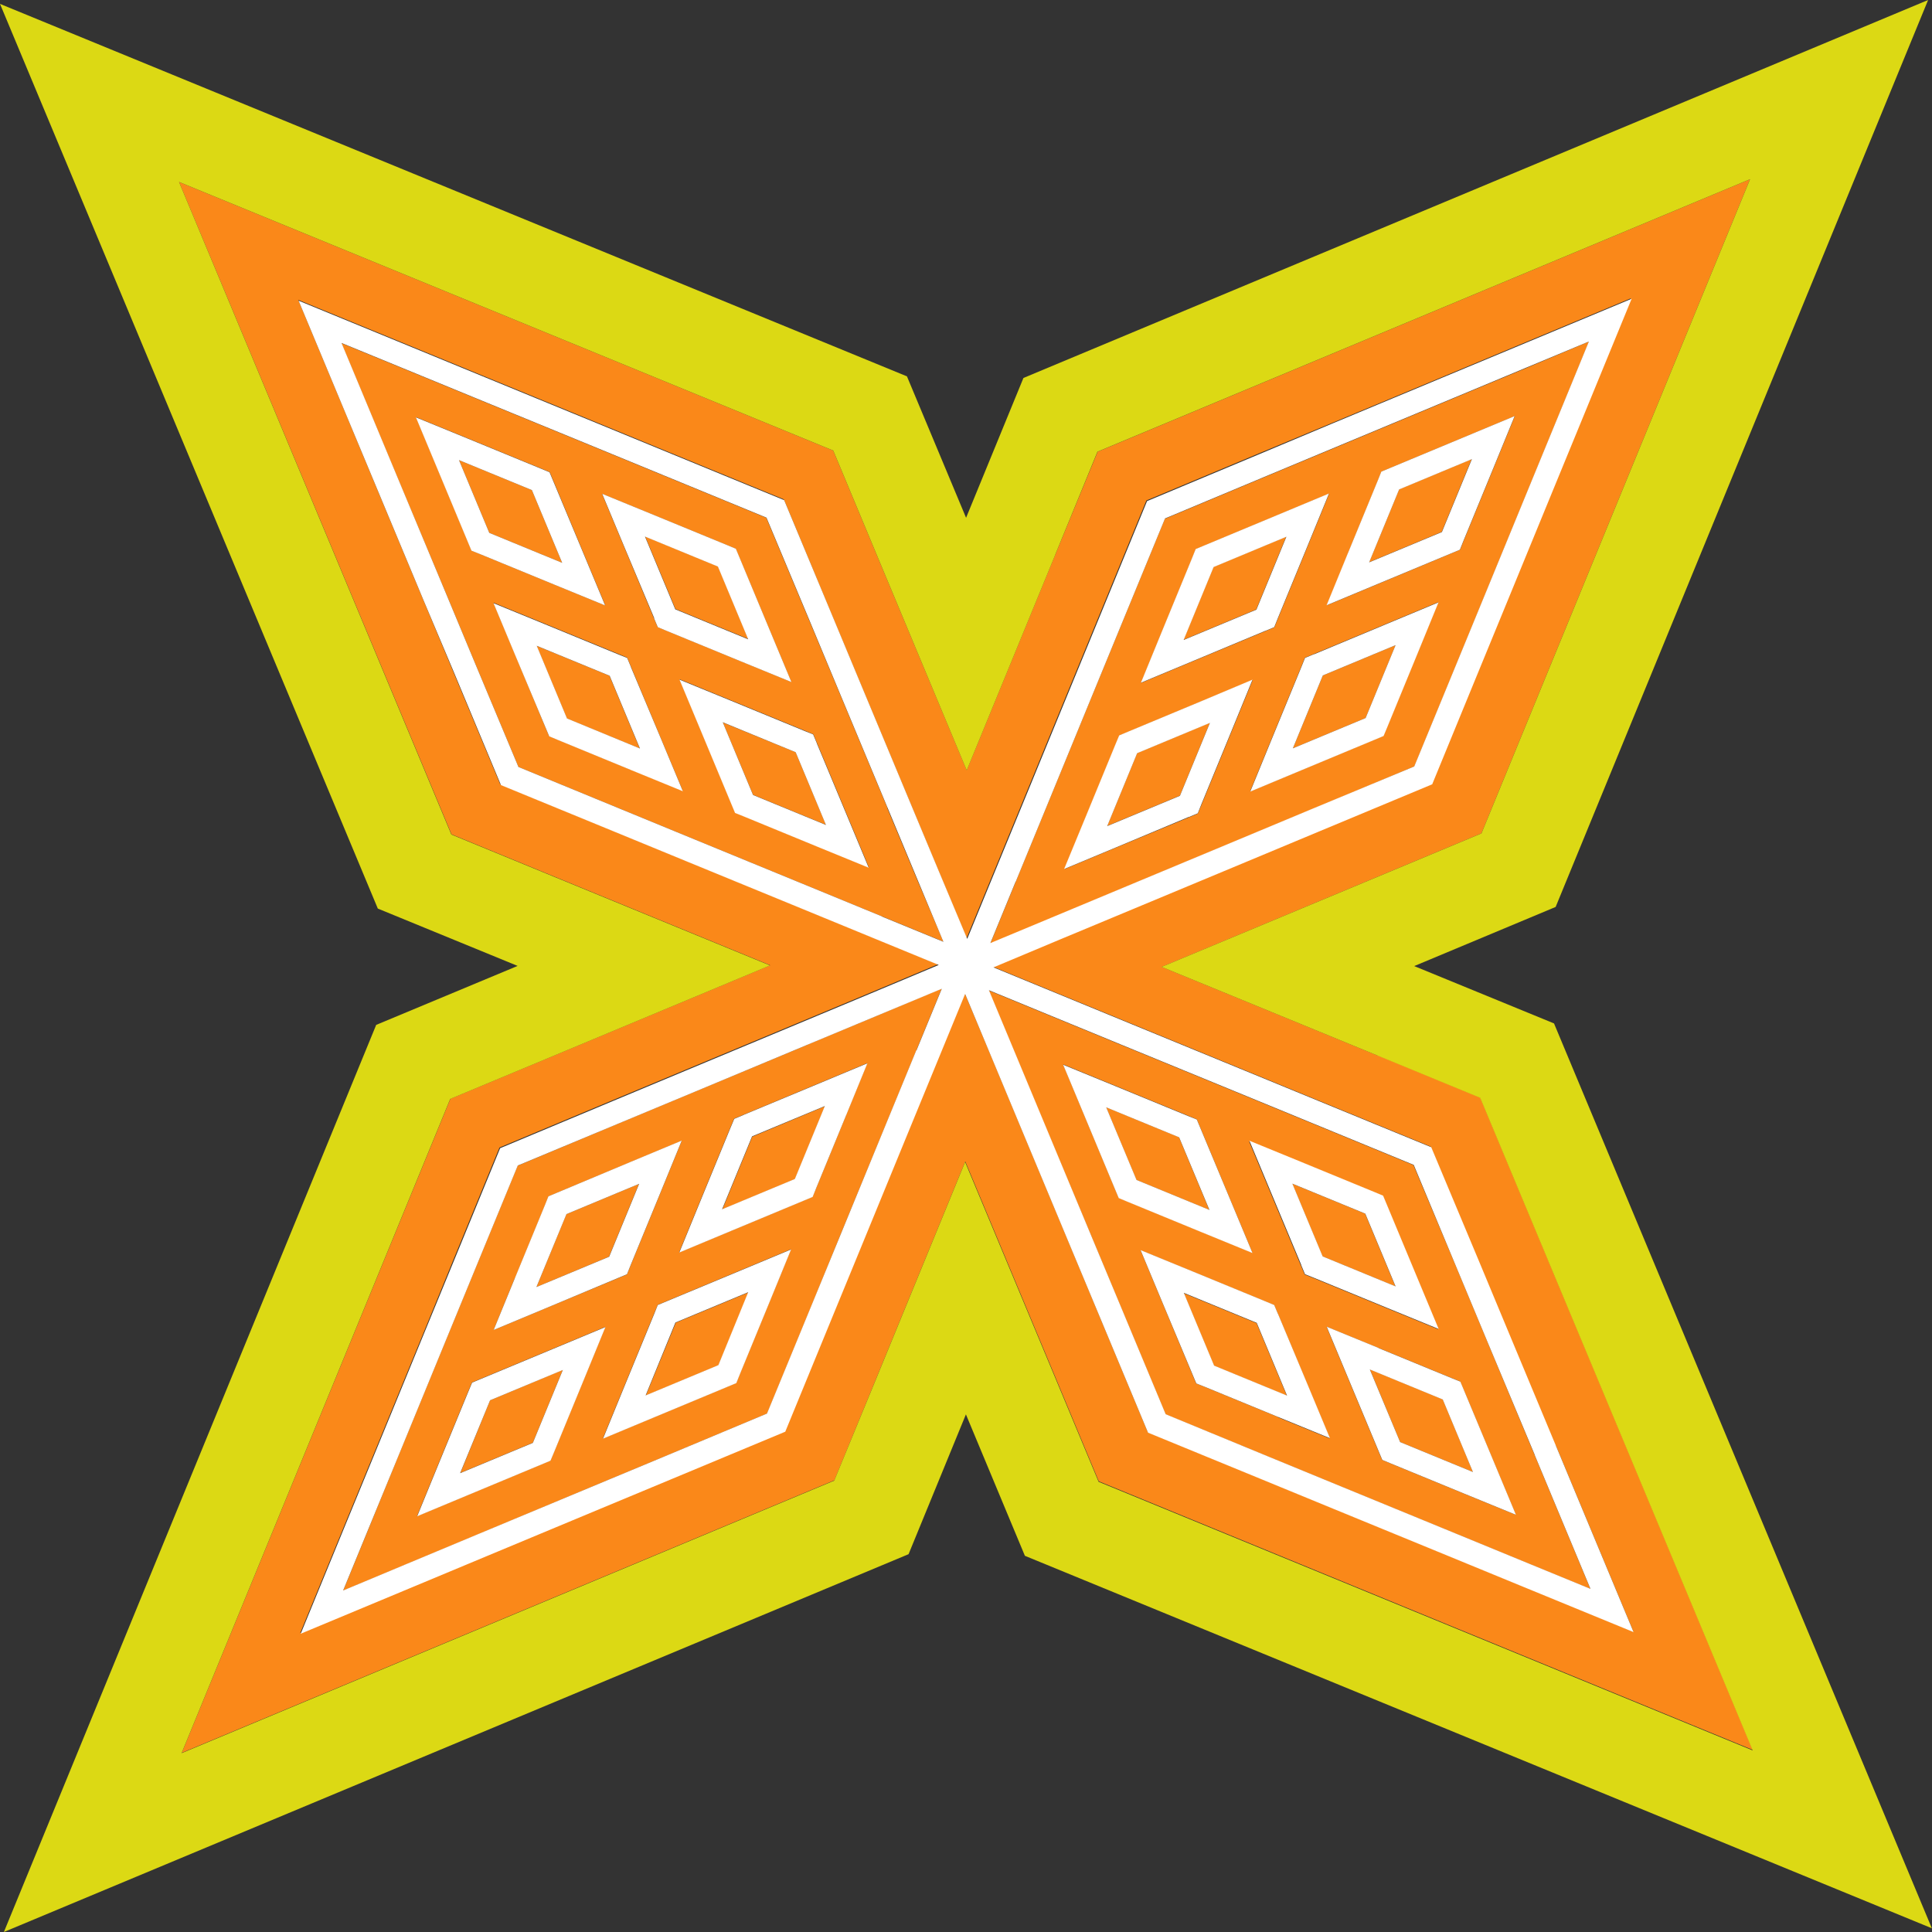 <?xml version="1.0" encoding="UTF-8"?><svg id="a" xmlns="http://www.w3.org/2000/svg" viewBox="0 0 119.25 119.25"><rect x="0" y="0" width="119.25" height="119.25" fill="#333333" stroke="none"/><path id="b" d="m39.45,73.07l-4.49,1.87-1.85,4.5,4.48-1.87,1.85-4.5Z" style="fill:#fa8819;"/><path id="c" d="m90.85,28.33l-4.49,1.87-1.85,4.5,4.48-1.87,1.85-4.5Z" style="fill:#fa8819;"/><path id="d" d="m79.8,46.19l4.49-1.87,1.85-4.5-4.49,1.87-1.85,4.5Z" style="fill:#fa8819;"/><path id="e" d="m54.77,49.85l-2.91-6.98-1.87-4.48-2.69-6.43-6.44-2.65-4.5-1.85-6.99-2.87-4.5-1.85-3.8-1.56,1.58,3.79,1.87,4.48,2.92,6.97,1.87,4.49,2.69,6.43,6.44,2.65,4.5,1.85,6.99,2.87,4.5,1.85,3.8,1.56-1.6-3.78-1.87-4.48Zm-14.41-18.06l4.5,1.85.55.23.23.55,1.87,4.48,1.33,3.19-3.2-1.31-4.5-1.85-.55-.23-.23-.55-1.87-4.48-1.33-3.19,3.2,1.31Zm-11.25,2.19l-.23-.55-1.87-4.49-1.33-3.19,3.2,1.31,4.5,1.85.55.23.23.55,1.87,4.49,1.33,3.19-3.2-1.31-4.5-1.85-.55-.22Zm9.83,13.53l-4.5-1.85-.55-.23-.23-.55-1.87-4.49-1.33-3.19,3.2,1.31,4.5,1.85.55.23.23.55,1.87,4.48,1.33,3.19-3.2-1.31Zm11.49,4.72l-4.5-1.85-.55-.23-.23-.55-1.87-4.48-1.33-3.19,3.2,1.31,4.5,1.85.55.23.23.55,1.87,4.48,1.33,3.19-3.21-1.32Z" style="fill:#fa8819;"/><path id="f" d="m46.19,39.45l-1.87-4.49-4.5-1.85,1.87,4.48,4.5,1.85Z" style="fill:#fa8819;"/><path id="g" d="m79.39,33.12l-4.49,1.87-1.85,4.5,4.49-1.87,1.85-4.5Z" style="fill:#fa8819;"/><path id="h" d="m39.86,86.14l4.49-1.87,1.85-4.5-4.49,1.87-1.85,4.5Z" style="fill:#fa8819;"/><path id="i" d="m74.67,44.61l-4.48,1.87-1.85,4.5,4.49-1.87,1.85-4.5Z" style="fill:#fa8819;"/><path id="j" d="m32.83,30.25l-4.5-1.85,1.87,4.49,4.5,1.85-1.87-4.49Z" style="fill:#fa8819;"/><path id="k" d="m44.61,44.58l1.87,4.48,4.5,1.85-1.87-4.48-4.5-1.84Z" style="fill:#fa8819;"/><path id="l" d="m28.4,90.92l4.49-1.87,1.85-4.5-4.49,1.88-1.84,4.5Z" style="fill:#fa8819;"/><path id="m" d="m85.03,65.15l-13.32-5.47,13.29-5.55,6.44-2.69,16.58-40.38-40.27,16.82-2.61,6.34-5.47,13.32-5.55-13.28-2.69-6.45L11.05,11.23l16.82,40.27,6.35,2.61,13.32,5.47-13.29,5.55-6.45,2.69-16.58,40.37,40.28-16.82,2.61-6.35,5.47-13.33,5.55,13.29,2.69,6.45,40.37,16.58-16.82-40.27-6.34-2.61Zm11.01,24.09l1.87,4.49,2.91,6.98-6.99-2.87-4.5-1.85-6.99-2.87-4.5-1.85-6.99-2.87-2.91-6.98-1.87-4.49-2.91-6.98-1.87-4.49-1.74-4.15-1.66,4.04-1.85,4.5-2.87,6.99-1.85,4.5-2.87,6.98-6.98,2.92-4.49,1.87-6.98,2.91-4.49,1.87-6.98,2.91,2.87-6.99,1.85-4.5,2.87-6.99,1.84-4.5,2.87-6.99,6.98-2.92,4.48-1.87,6.98-2.91,4.48-1.87,4.15-1.74-4.04-1.66-4.5-1.85-6.99-2.87-4.5-1.85-6.99-2.87-2.91-6.98-1.87-4.48-2.91-6.98-1.87-4.49-2.91-6.98,6.99,2.87,4.5,1.85,6.99,2.87,4.5,1.85,6.99,2.87,2.9,6.98,1.87,4.49,2.91,6.98,1.87,4.49,1.73,4.15,1.66-4.04,1.85-4.5,2.87-6.99,1.85-4.5,2.87-6.99,6.98-2.92,4.49-1.87,6.98-2.91,4.48-1.87,6.98-2.91-2.87,6.99-1.85,4.5-2.87,6.99-1.85,4.5-2.87,6.99-6.98,2.91-4.48,1.87-6.98,2.91-4.49,1.87-4.15,1.73,4.04,1.66,4.5,1.85,6.99,2.87,4.5,1.85,6.99,2.87,2.91,6.98,1.87,4.49,2.91,6.97Z" style="fill:#fa8819;"/><path id="n" d="m33.12,39.86l1.87,4.49,4.5,1.85-1.87-4.49-4.5-1.85Z" style="fill:#fa8819;"/><path id="o" d="m44.58,74.65l4.49-1.87,1.85-4.5-4.49,1.88-1.85,4.5Z" style="fill:#fa8819;"/><path id="p" d="m72.77,70.19l-4.5-1.85,1.87,4.49,4.5,1.85-1.87-4.49Z" style="fill:#fa8819;"/><path id="q" d="m73.06,79.81l1.87,4.49,4.5,1.85-1.87-4.48-4.5-1.85Z" style="fill:#fa8819;"/><path id="r" d="m49.85,64.48l-6.98,2.91-4.49,1.87-6.43,2.69-2.65,6.44-1.85,4.5-2.87,6.99-1.84,4.5-1.56,3.8,3.79-1.58,4.48-1.87,6.98-2.92,4.49-1.87,6.43-2.69,2.65-6.44,1.84-4.5,2.88-7,1.85-4.5,1.56-3.8-3.78,1.59-4.49,1.87Zm-18.06,14.41l1.85-4.5.22-.55.55-.23,4.48-1.87,3.19-1.33-1.31,3.2-1.85,4.5-.22.55-.55.23-4.49,1.87-3.19,1.33,1.31-3.21Zm4.26,6.21l-1.85,4.5-.23.55-.55.23-4.49,1.87-3.19,1.33,1.31-3.2,1.85-4.5.23-.55.55-.23,4.49-1.87,3.19-1.33-1.31,3.2Zm11.46-4.79l-1.85,4.5-.22.55-.55.23-4.49,1.87-3.19,1.33,1.31-3.2,1.85-4.5.23-.55.55-.23,4.48-1.87,3.19-1.33-1.31,3.2Zm4.72-11.49l-1.85,4.5-.23.55-.55.23-4.48,1.87-3.2,1.33,1.31-3.2,1.85-4.5.23-.55.55-.23,4.48-1.87,3.19-1.33-1.31,3.2Z" style="fill:#fa8819;"/><path id="s" d="m87.24,71.91l-6.44-2.65-4.5-1.85-6.99-2.87-4.5-1.85-3.79-1.56,1.58,3.79,1.87,4.49,2.92,6.97,1.87,4.49,2.68,6.43,6.44,2.65,4.5,1.85,6.99,2.87,4.5,1.85,3.8,1.56-1.58-3.79-1.87-4.49-2.91-6.98-1.87-4.49-2.7-6.43Zm-6.94-.17l4.5,1.85.55.23.23.55,1.87,4.49,1.33,3.19-3.2-1.31-4.5-1.85-.55-.22-.23-.55-1.87-4.48-1.33-3.19,3.2,1.31Zm-11.25,2.19l-.23-.55-1.87-4.49-1.33-3.19,3.2,1.31,4.5,1.85.55.23.23.55,1.87,4.49,1.33,3.19-3.2-1.31-4.5-1.85-.55-.23Zm9.83,13.53l-4.5-1.85-.55-.22-.23-.55-1.87-4.48-1.33-3.19,3.2,1.31,4.5,1.85.55.23.23.55,1.87,4.49,1.33,3.19-3.2-1.31Zm11.48-1.64l1.87,4.49,1.33,3.19-3.2-1.31-4.5-1.85-.55-.23-.23-.55-1.87-4.48-1.33-3.19,3.2,1.31,4.5,1.85.55.22.22.54Z" style="fill:#fa8819;"/><path id="t" d="m84.55,84.52l1.87,4.49,4.5,1.85-1.87-4.49-4.5-1.85Z" style="fill:#fa8819;"/><path id="u" d="m69.4,54.78l6.98-2.91,4.49-1.87,6.43-2.69,2.65-6.44,1.85-4.5,2.87-6.99,1.85-4.5,1.56-3.8-3.79,1.6-4.49,1.87-6.98,2.91-4.49,1.87-6.43,2.69-2.65,6.44-1.85,4.5-2.87,6.99-1.85,4.5-1.56,3.8,3.79-1.58,4.49-1.89Zm18.06-14.41l-1.85,4.5-.23.55-.55.23-4.48,1.87-3.19,1.33,1.31-3.2,1.85-4.5.22-.55.55-.23,4.49-1.87,3.19-1.33-1.31,3.2Zm-4.26-6.21l1.85-4.5.22-.55.55-.23,4.49-1.87,3.19-1.33-1.31,3.2-1.85,4.5-.22.55-.55.23-4.48,1.87-3.19,1.33,1.31-3.2Zm-11.46,4.79l1.85-4.5.22-.55.55-.23,4.49-1.87,3.19-1.33-1.31,3.2-1.85,4.5-.22.55-.55.23-4.49,1.87-3.19,1.33,1.31-3.2Zm-4.72,11.49l1.85-4.5.23-.55.55-.22,4.48-1.87,3.19-1.33-1.31,3.2-1.85,4.5-.23.55-.55.23-4.48,1.86-3.19,1.33,1.31-3.2Z" style="fill:#fa8819;"/><path id="v" d="m86.13,79.4l-1.87-4.49-4.5-1.85,1.87,4.49,4.5,1.85Z" style="fill:#fa8819;"/><path id="w" d="m65.14,34.22l2.6-6.34,40.28-16.82-16.58,40.38-6.44,2.69-13.3,5.55,13.32,5.47,6.34,2.61,16.82,40.28-40.37-16.58-2.69-6.45-5.55-13.29-5.47,13.33-2.61,6.34-40.28,16.82,16.58-40.38,6.45-2.69,13.29-5.55-13.32-5.47-6.35-2.61L11.05,11.23l40.38,16.58,2.69,6.45,5.55,13.29,5.47-13.32Zm-1.97-10.89l-3.54,8.63-3.65-8.73L0,.24l23.32,55.84,8.63,3.54-8.73,3.64L.24,119.25l55.84-23.32,3.54-8.63,3.64,8.73,55.98,22.99-23.32-55.85-8.63-3.54,8.73-3.65L119.01,0l-55.84,23.33Z" style="fill:#dcd914;"/><path id="x" d="m34.18,83.24l-4.49,1.87-.55.23-.23.55-1.85,4.5-1.31,3.2,3.19-1.33,4.49-1.87.55-.23.23-.55,1.85-4.5,1.31-3.2-3.19,1.33Zm-1.29,5.82l-4.49,1.87,1.85-4.5,4.49-1.87-1.85,4.5Z" style="fill:#fff;"/><path id="y" d="m41.15,80.32l-.55.23-.22.55-1.85,4.5-1.31,3.2,3.19-1.33,4.49-1.87.55-.23.22-.55,1.85-4.5,1.31-3.2-3.19,1.33-4.49,1.87Zm3.19,3.94l-4.49,1.87,1.84-4.5,4.49-1.87-1.84,4.5Z" style="fill:#fff;"/><path id="z" d="m45.87,68.83l-.55.23-.23.55-1.85,4.5-1.31,3.2,3.19-1.33,4.49-1.87.55-.23.22-.55,1.85-4.5,1.31-3.2-3.19,1.33-4.49,1.87Zm3.19,3.94l-4.49,1.87,1.85-4.5,4.49-1.87-1.85,4.5Z" style="fill:#fff;"/><path id="aa" d="m38.15,78.88l.55-.23.22-.55,1.85-4.5,1.31-3.2-3.19,1.33-4.49,1.88-.55.23-.22.55-1.85,4.5-1.31,3.2,3.19-1.33,4.49-1.88Zm-3.19-3.94l4.49-1.87-1.85,4.5-4.49,1.87,1.85-4.49Z" style="fill:#fff;"/><path id="ab" d="m85.07,36.03l4.49-1.87.55-.23.22-.55,1.85-4.5,1.31-3.2-3.19,1.33-4.49,1.87-.55.23-.22.55-1.85,4.5-1.31,3.2,3.19-1.33Zm1.29-5.82l4.49-1.87-1.85,4.5-4.49,1.87,1.85-4.5Z" style="fill:#fff;"/><path id="ac" d="m88.34,70.81l-6.99-2.87-4.5-1.85-6.99-2.87-4.5-1.85-4.04-1.66,4.15-1.74,4.49-1.87,6.98-2.91,4.48-1.87,6.98-2.91,2.87-6.99,1.85-4.5,2.87-6.99,1.85-4.5,2.87-6.99-6.98,2.91-4.49,1.87-6.98,2.91-4.48,1.88-6.98,2.92-2.87,6.99-1.85,4.5-2.87,6.99-1.85,4.5-1.66,4.04-1.74-4.15-1.87-4.48-2.91-6.98-1.87-4.49-2.91-6.98-6.99-2.87-4.5-1.85-6.99-2.87-4.5-1.85-6.99-2.87,2.91,6.98,1.87,4.48,2.91,6.98,1.89,4.48,2.91,6.98,6.99,2.87,4.5,1.85,6.99,2.87,4.5,1.85,4.04,1.66-4.15,1.74-4.48,1.87-6.98,2.91-4.48,1.87-6.98,2.92-2.87,6.99-1.85,4.5-2.87,6.99-1.85,4.5-2.87,6.99,6.98-2.91,4.48-1.87,6.98-2.91,4.49-1.87,6.98-2.91,2.87-6.99,1.85-4.5,2.87-6.99,1.85-4.5,1.66-4.04,1.73,4.15,1.87,4.49,2.91,6.98,1.87,4.48,2.91,6.98,6.99,2.87,4.5,1.85,6.99,2.87,4.5,1.85,6.99,2.87-2.91-6.98-1.87-4.49-2.91-6.98-1.87-4.49-2.92-6.97Zm-31.78-5.99l-1.85,4.5-2.87,6.99-1.85,4.5-2.65,6.44-6.43,2.69-4.49,1.87-6.98,2.91-4.48,1.87-3.78,1.58,1.56-3.8,1.85-4.5,2.87-6.99,1.85-4.5,2.65-6.44,6.43-2.68,4.49-1.87,6.97-2.91,4.49-1.87,3.79-1.58-1.56,3.8Zm-2.13-8.26l-4.5-1.85-6.99-2.87-4.5-1.85-6.44-2.65-2.69-6.43-1.87-4.49-2.91-6.97-1.87-4.49-1.58-3.79,3.8,1.56,4.5,1.85,6.99,2.87,4.5,1.85,6.44,2.65,2.69,6.43,1.87,4.49,2.91,6.98,1.87,4.49,1.58,3.79-3.8-1.56Zm8.26-2.13l1.85-4.5,2.87-6.99,1.85-4.5,2.65-6.44,6.43-2.69,4.48-1.87,6.98-2.91,4.48-1.87,3.79-1.58-1.56,3.8-1.85,4.5-2.87,6.99-1.85,4.5-2.65,6.44-6.43,2.67-4.48,1.87-6.98,2.91-4.48,1.87-3.79,1.58,1.56-3.8Zm32.03,35.36l1.87,4.49,1.58,3.79-3.8-1.56-4.5-1.85-6.99-2.87-4.5-1.85-6.43-2.65-2.68-6.43-1.87-4.48-2.91-6.98-1.87-4.49-1.58-3.79,3.79,1.56,4.5,1.85,6.99,2.87,4.5,1.85,6.44,2.65,2.68,6.43,1.87,4.49,2.92,6.98Z" style="fill:#fff;"/><path id="ad" d="m78.1,38.94l.55-.23.22-.55,1.85-4.5,1.31-3.2-3.19,1.33-4.49,1.87-.55.23-.22.55-1.85,4.5-1.31,3.2,3.19-1.33,4.48-1.87Zm-3.19-3.94l4.49-1.87-1.85,4.5-4.49,1.87,1.85-4.5Z" style="fill:#fff;"/><path id="ae" d="m73.38,50.43l.55-.23.22-.55,1.85-4.5,1.31-3.2-3.19,1.34-4.49,1.87-.55.23-.23.55-1.85,4.5-1.32,3.2,3.19-1.33,4.49-1.88Zm-3.19-3.94l4.49-1.87-1.85,4.5-4.49,1.87,1.85-4.5Z" style="fill:#fff;"/><path id="af" d="m81.1,40.38l-.55.23-.22.55-1.85,4.5-1.31,3.2,3.19-1.33,4.49-1.87.55-.23.23-.55,1.85-4.5,1.31-3.2-3.19,1.33-4.48,1.87Zm3.19,3.94l-4.49,1.87,1.85-4.5,4.49-1.87-1.85,4.5Z" style="fill:#fff;"/><path id="ag" d="m50.42,45.88l-.23-.55-.55-.22-4.5-1.85-3.2-1.31,1.33,3.19,1.87,4.49.23.55.55.22,4.5,1.85,3.2,1.31-1.33-3.19-1.87-4.48Zm-3.94,3.19l-1.87-4.49,4.5,1.85,1.87,4.49-4.5-1.85Z" style="fill:#fff;"/><path id="ah" d="m40.37,38.16l.23.55.55.23,4.5,1.85,3.2,1.31-1.33-3.19-1.87-4.49-.23-.55-.55-.23-4.5-1.85-3.2-1.31,1.33,3.19,1.88,4.48Zm3.94-3.19l1.87,4.49-4.5-1.85-1.87-4.49,4.5,1.85Z" style="fill:#fff;"/><path id="ai" d="m38.94,41.16l-.23-.55-.55-.22-4.5-1.85-3.2-1.31,1.33,3.19,1.88,4.48.23.55.55.23,4.5,1.85,3.2,1.31-1.33-3.19-1.88-4.48Zm-3.94,3.19l-1.87-4.49,4.5,1.85,1.87,4.49-4.49-1.85Z" style="fill:#fff;"/><path id="aj" d="m37.35,37.37l-1.33-3.19-1.87-4.48-.23-.55-.55-.23-4.5-1.85-3.2-1.31,1.33,3.19,1.87,4.49.23.55.55.22,4.5,1.85,3.2,1.31Zm-9.02-8.97l4.5,1.85,1.87,4.49-4.5-1.85-1.87-4.49Z" style="fill:#fff;"/><path id="ak" d="m85.09,83.2l-3.2-1.31,1.33,3.19,1.87,4.48.23.55.55.23,4.5,1.85,3.2,1.31-1.33-3.19-1.87-4.48-.23-.55-.55-.22-4.5-1.85Zm5.83,7.66l-4.5-1.85-1.87-4.48,4.5,1.85,1.87,4.49Z" style="fill:#fff;"/><path id="al" d="m77.3,77.32l-1.33-3.19-1.87-4.48-.23-.55-.55-.22-4.5-1.85-3.2-1.31,1.33,3.19,1.87,4.49.23.55.55.23,4.5,1.85,3.2,1.31Zm-9.02-8.97l4.5,1.85,1.87,4.48-4.5-1.85-1.87-4.48Z" style="fill:#fff;"/><path id="am" d="m80.32,78.1l.23.55.55.22,4.5,1.85,3.2,1.31-1.33-3.19-1.87-4.49-.23-.55-.55-.23-4.5-1.85-3.2-1.31,1.33,3.19,1.87,4.48Zm3.95-3.19l1.87,4.49-4.5-1.85-1.87-4.49,4.5,1.85Z" style="fill:#fff;"/><path id="an" d="m78.88,81.1l-.23-.55-.55-.23-4.5-1.85-3.2-1.31,1.33,3.19,1.88,4.49.23.55.55.22,4.5,1.85,3.2,1.31-1.33-3.19-1.88-4.49Zm-3.94,3.19l-1.87-4.49,4.5,1.85,1.87,4.49-4.5-1.85Z" style="fill:#fff;"/></svg>